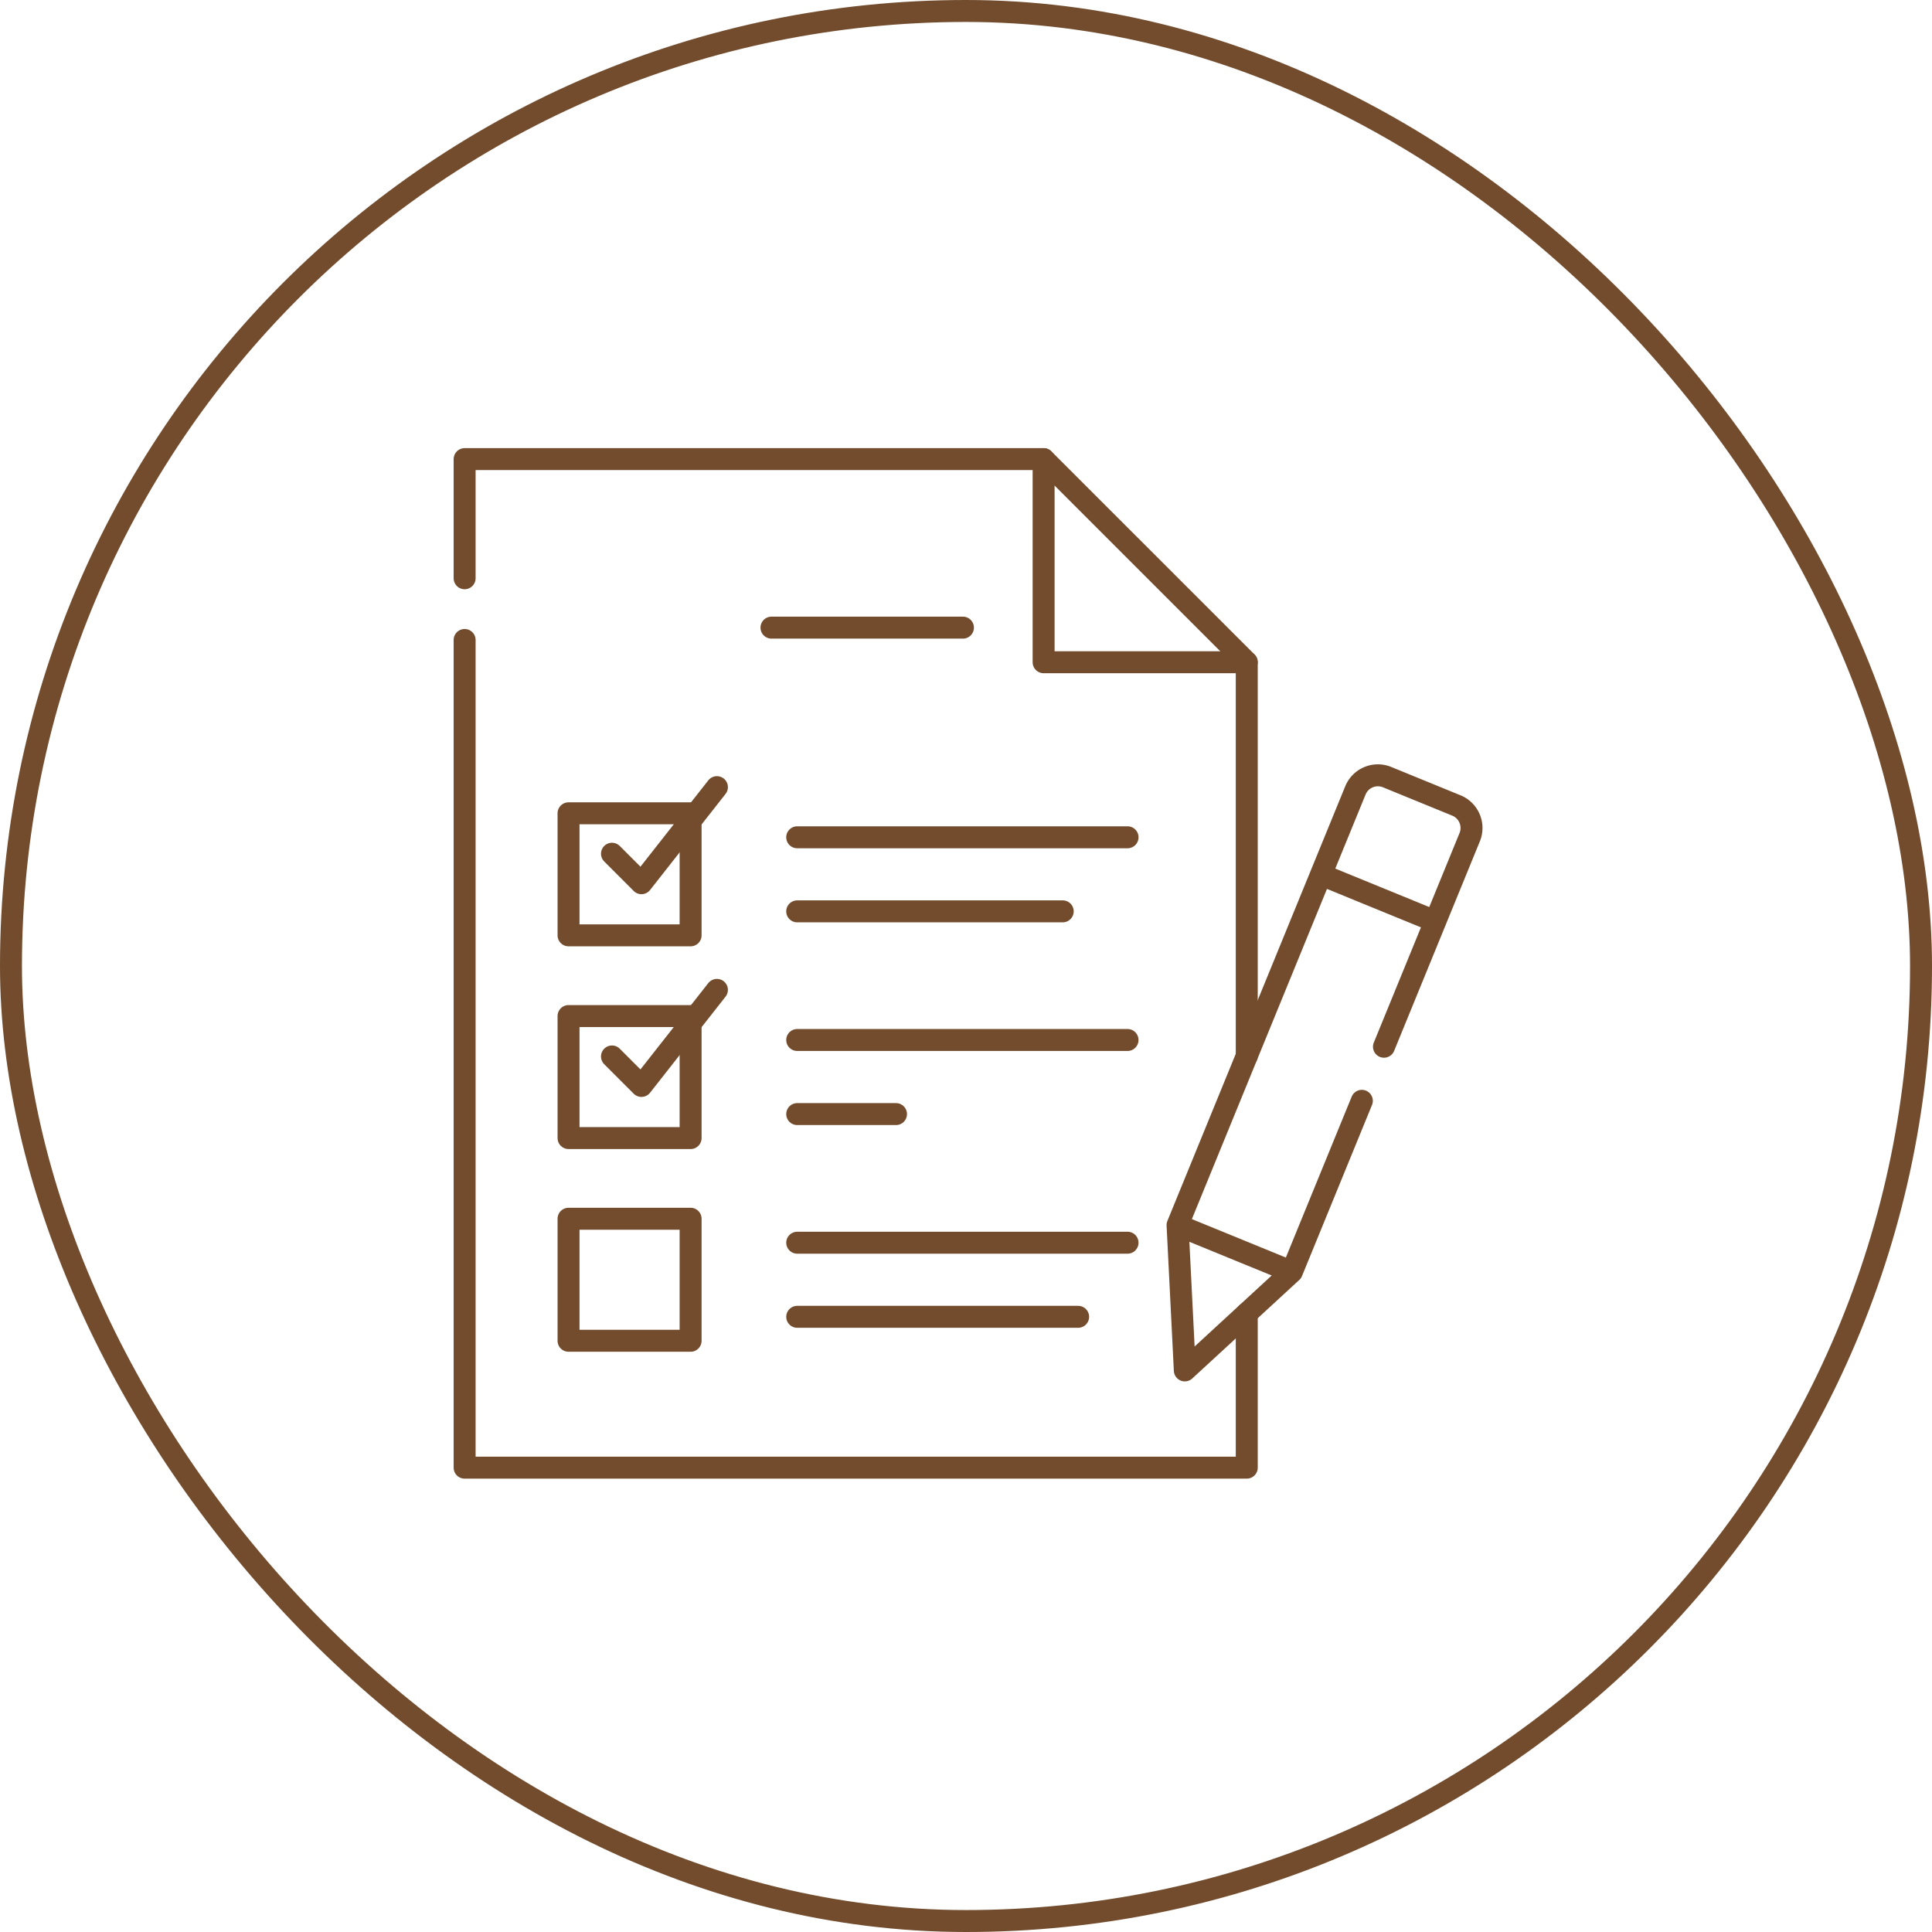 <svg width="88" height="88" fill="none" xmlns="http://www.w3.org/2000/svg"><rect x=".5" y=".5" width="87" height="87" rx="43.5" stroke="#724C2D"/><g clip-path="url(#a)" stroke="#724C2D" stroke-miterlimit="10" stroke-linecap="round" stroke-linejoin="round"><path d="M56.787 30.164h-9.252v-9.252"/><path d="M21.163 26.339v-5.427h26.373l9.252 9.251V48.1M56.788 59.823v7.027H21.163V29.15"/><path d="m62.03 50.141-3.188 7.791-4.875 4.488-.331-6.618 8.101-19.8a1.107 1.107 0 0 1 1.443-.605l3.158 1.292c.565.231.836.878.605 1.443l-3.905 9.545M60.169 39.837l5.206 2.13M53.636 55.802l5.206 2.13M35.14 28.588h8.72M31.456 42.603h-5.56v-5.558h5.56v5.558zM36.312 38.137h15.046M36.312 41.511h12.093"/><path d="m27.875 38.886 1.342 1.343 3.438-4.376M31.456 51.837h-5.56V46.28h5.56v5.558zM36.312 47.37h15.046M36.312 50.745h4.5"/><path d="m27.875 48.12 1.342 1.343 3.438-4.376M31.456 61.07h-5.56v-5.558h5.56v5.559zM36.312 56.604h15.046M36.312 59.979h12.796"/></g><defs><clipPath id="a"><path fill="#fff" transform="translate(20 20)" d="M0 0h48v48H0z"/></clipPath></defs></svg>